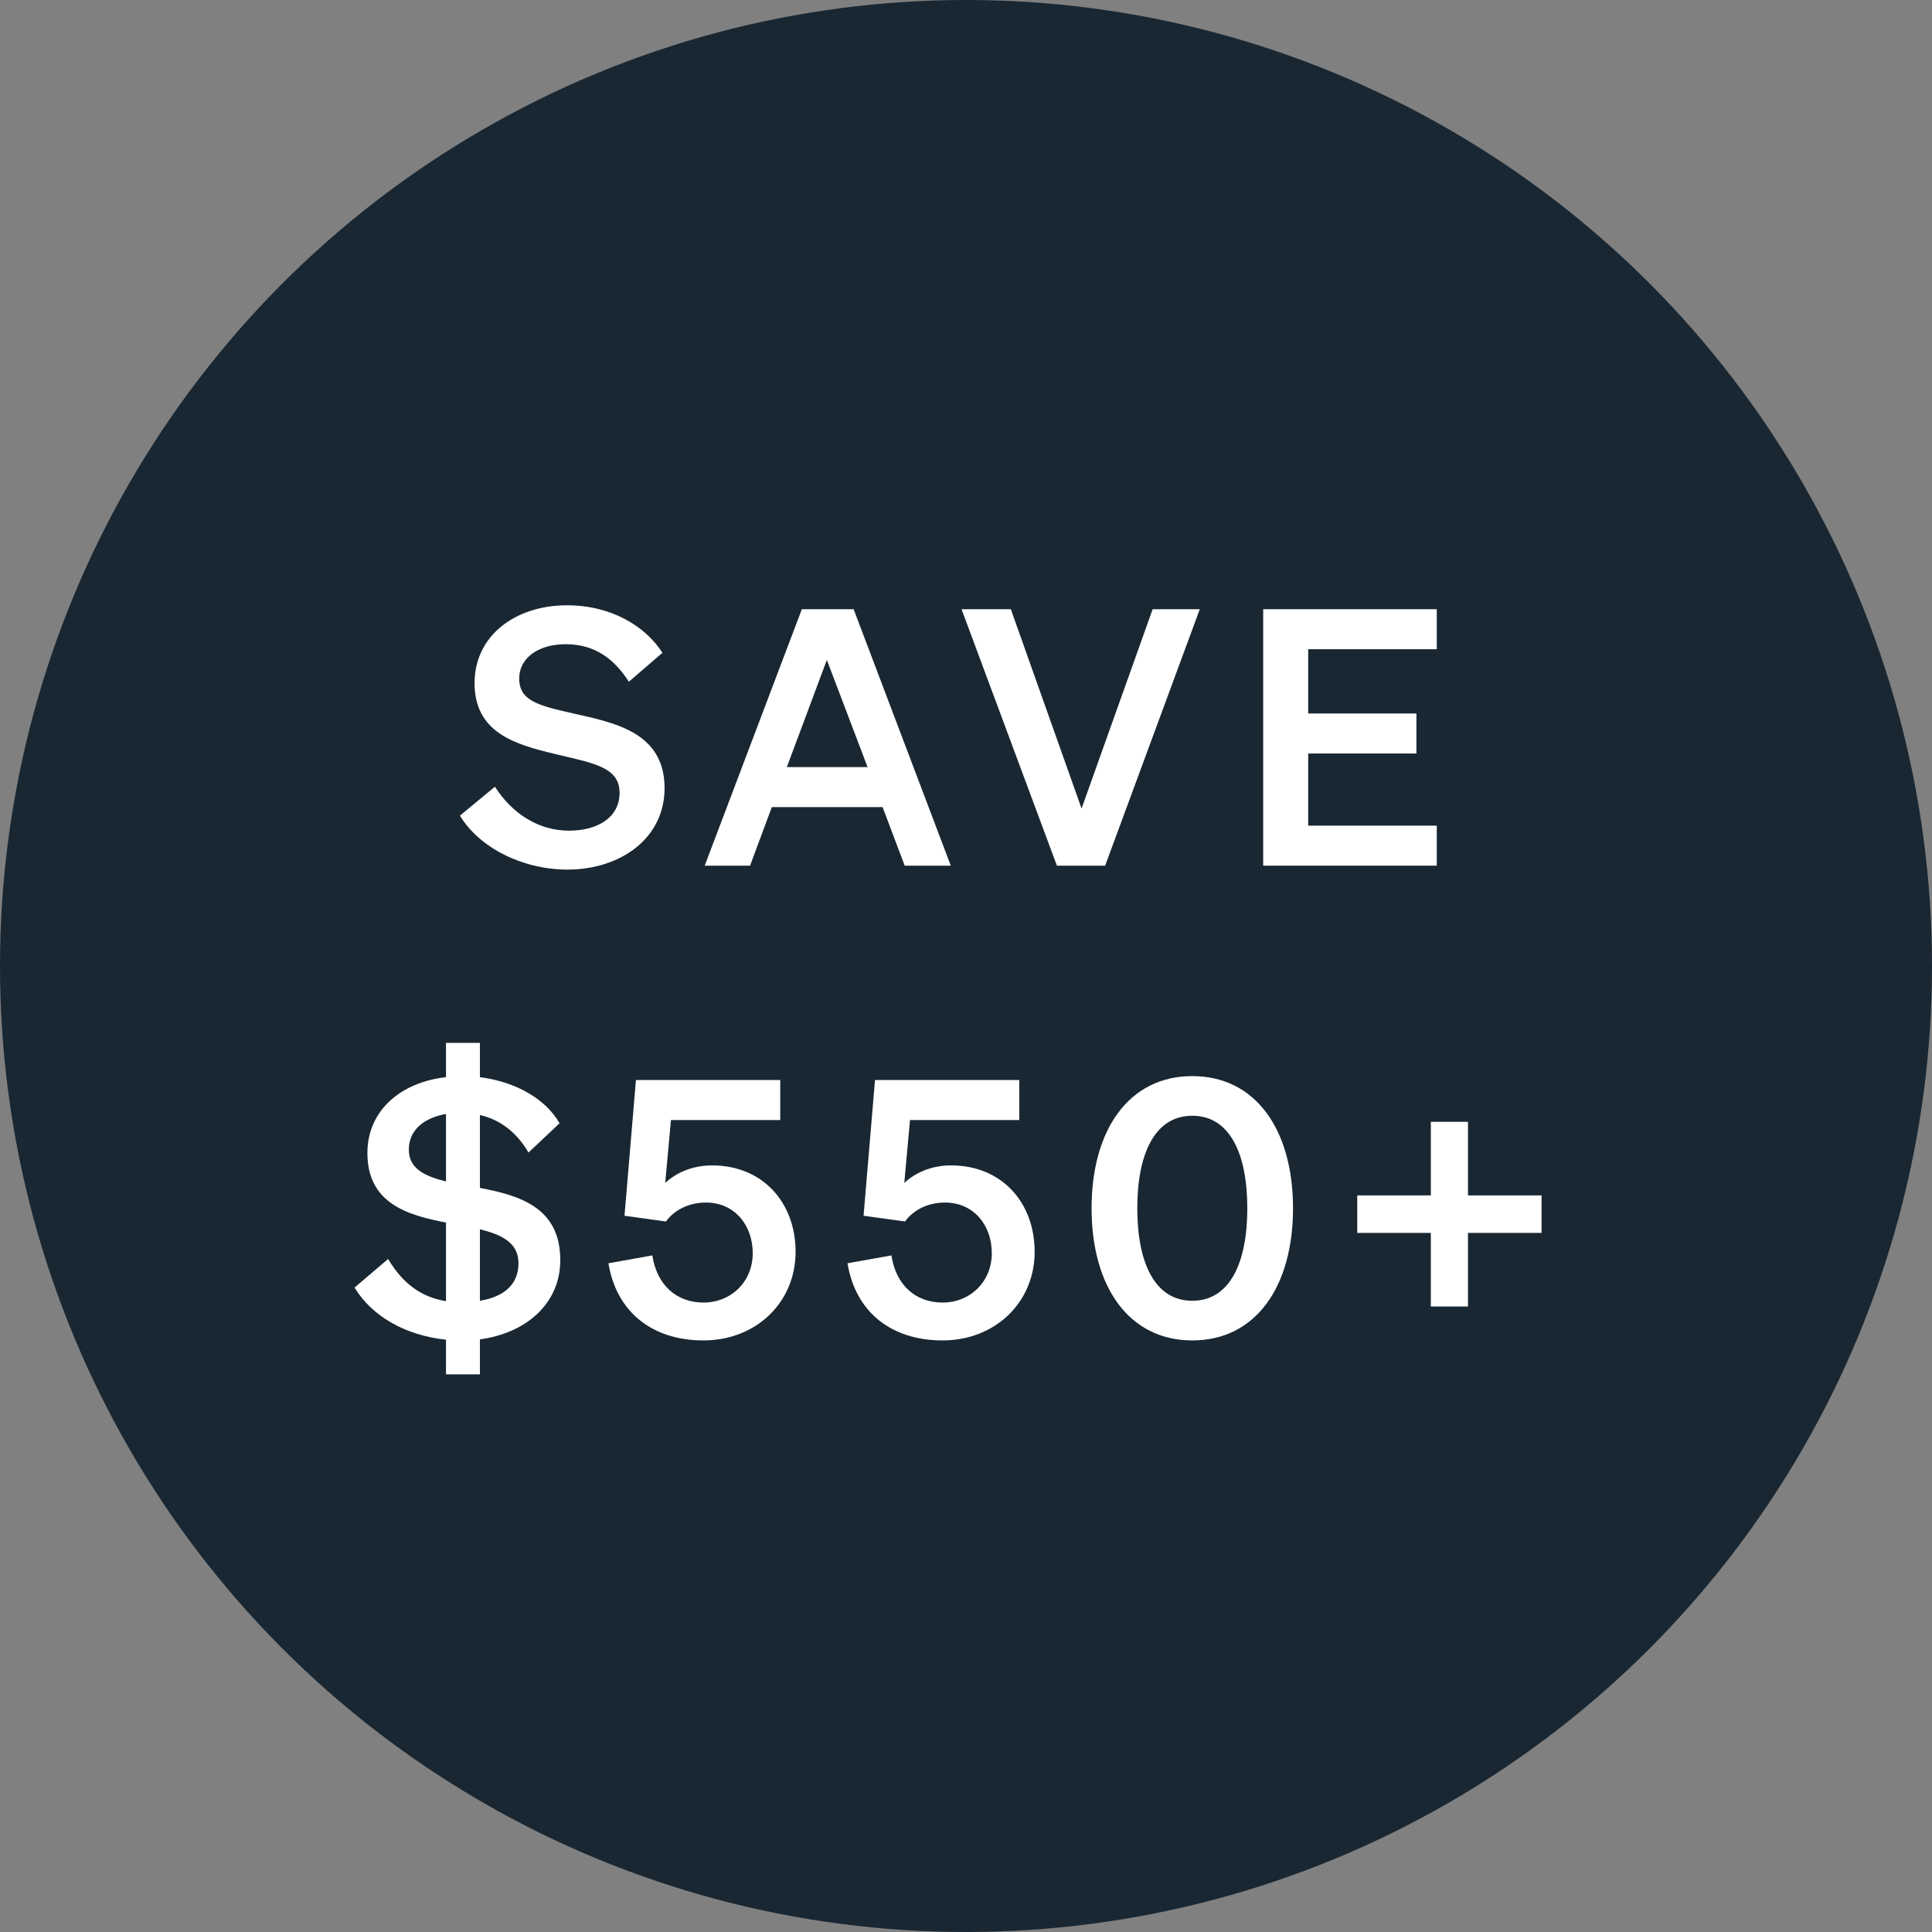 <svg xmlns="http://www.w3.org/2000/svg" fill="none" viewBox="0 0 119 119" height="119" width="119">
<rect x="0" y="0" width="119" height="119" fill="#808080" stroke="none"/>
<circle fill="#192732" r="59.5" cy="59.5" cx="59.5"></circle>
<path fill="white" d="M94.951 75.94H90.419V80.472H88.131V75.94H83.599V73.63H88.131V69.098H90.419V73.63H94.951V75.94Z"></path>
<path fill="white" d="M67.235 74.422C67.235 69.604 69.523 66.282 73.439 66.282C77.355 66.282 79.643 69.604 79.643 74.422C79.643 79.24 77.355 82.562 73.439 82.562C69.523 82.562 67.235 79.24 67.235 74.422ZM70.051 74.422C70.051 77.744 71.107 80.12 73.439 80.12C75.771 80.12 76.827 77.744 76.827 74.422C76.827 71.1 75.771 68.724 73.439 68.724C71.107 68.724 70.051 71.1 70.051 74.422Z"></path>
<path fill="white" d="M55.743 75.236L53.191 74.884L53.895 66.524H62.783V68.988H56.051L55.699 72.86C56.337 72.266 57.327 71.782 58.581 71.782C61.727 71.782 63.729 74.092 63.729 77.106C63.729 80.208 61.309 82.562 58.053 82.562C54.951 82.562 52.707 80.868 52.201 77.81L54.907 77.326C55.171 79.108 56.359 80.23 58.053 80.23C59.769 80.23 61.089 78.932 61.089 77.194C61.089 75.456 59.967 74.07 58.207 74.07C57.063 74.07 56.205 74.598 55.743 75.236Z"></path>
<path fill="white" d="M41.018 75.236L38.466 74.884L39.17 66.524H48.058V68.988H41.326L40.974 72.86C41.612 72.266 42.602 71.782 43.856 71.782C47.002 71.782 49.004 74.092 49.004 77.106C49.004 80.208 46.584 82.562 43.328 82.562C40.226 82.562 37.982 80.868 37.476 77.81L40.182 77.326C40.446 79.108 41.634 80.23 43.328 80.23C45.044 80.23 46.364 78.932 46.364 77.194C46.364 75.456 45.242 74.07 43.482 74.07C42.338 74.07 41.48 74.598 41.018 75.236Z"></path>
<path fill="white" d="M21.838 79.306L23.906 77.546C24.808 79.064 25.952 79.9 27.47 80.142V75.302C25.072 74.84 22.63 74.114 22.63 71.012C22.63 68.394 24.698 66.656 27.47 66.348V64.236H29.56V66.348C31.782 66.634 33.608 67.69 34.466 69.186L32.552 70.99C31.848 69.78 30.836 68.966 29.56 68.68V73.168C31.98 73.63 34.51 74.356 34.51 77.612C34.51 80.34 32.354 82.122 29.56 82.496V84.652H27.47V82.518C24.984 82.254 22.916 81.088 21.838 79.306ZM25.182 70.814C25.182 71.98 26.15 72.442 27.47 72.772V68.614C26.106 68.856 25.182 69.604 25.182 70.814ZM31.936 77.81C31.936 76.556 30.924 76.05 29.56 75.72V80.12C30.924 79.9 31.936 79.196 31.936 77.81Z"></path>
<path fill="white" d="M77.805 37.524H88.497V39.988H80.577V43.948H87.243V46.412H80.577V50.856H88.497V53.32H77.805V37.524Z"></path>
<path fill="white" d="M68.07 53.32H65.1L59.226 37.524H62.262L66.618 49.8L70.996 37.524H73.9L68.07 53.32Z"></path>
<path fill="white" d="M49.389 37.524H52.579L58.563 53.32H55.725L54.361 49.712H47.541L46.199 53.32H43.405L49.389 37.524ZM50.929 40.648L48.465 47.248H53.437L50.929 40.648Z"></path>
<path fill="white" d="M28.328 50.24L30.484 48.458C31.584 50.174 33.234 51.164 35.038 51.164C36.82 51.164 38.162 50.35 38.162 48.832C38.162 47.226 36.512 47.006 34.158 46.434C31.782 45.862 29.23 45.158 29.23 42.078C29.23 39.152 31.738 37.282 34.928 37.282C37.634 37.282 39.746 38.558 40.802 40.208L38.734 41.99C37.854 40.626 36.688 39.68 34.84 39.68C33.146 39.68 31.98 40.538 31.98 41.792C31.98 43.178 33.19 43.464 35.324 43.948C37.876 44.52 40.934 45.114 40.934 48.546C40.934 51.648 38.206 53.562 34.95 53.562C32.244 53.562 29.56 52.264 28.328 50.24Z"></path>
</svg>
